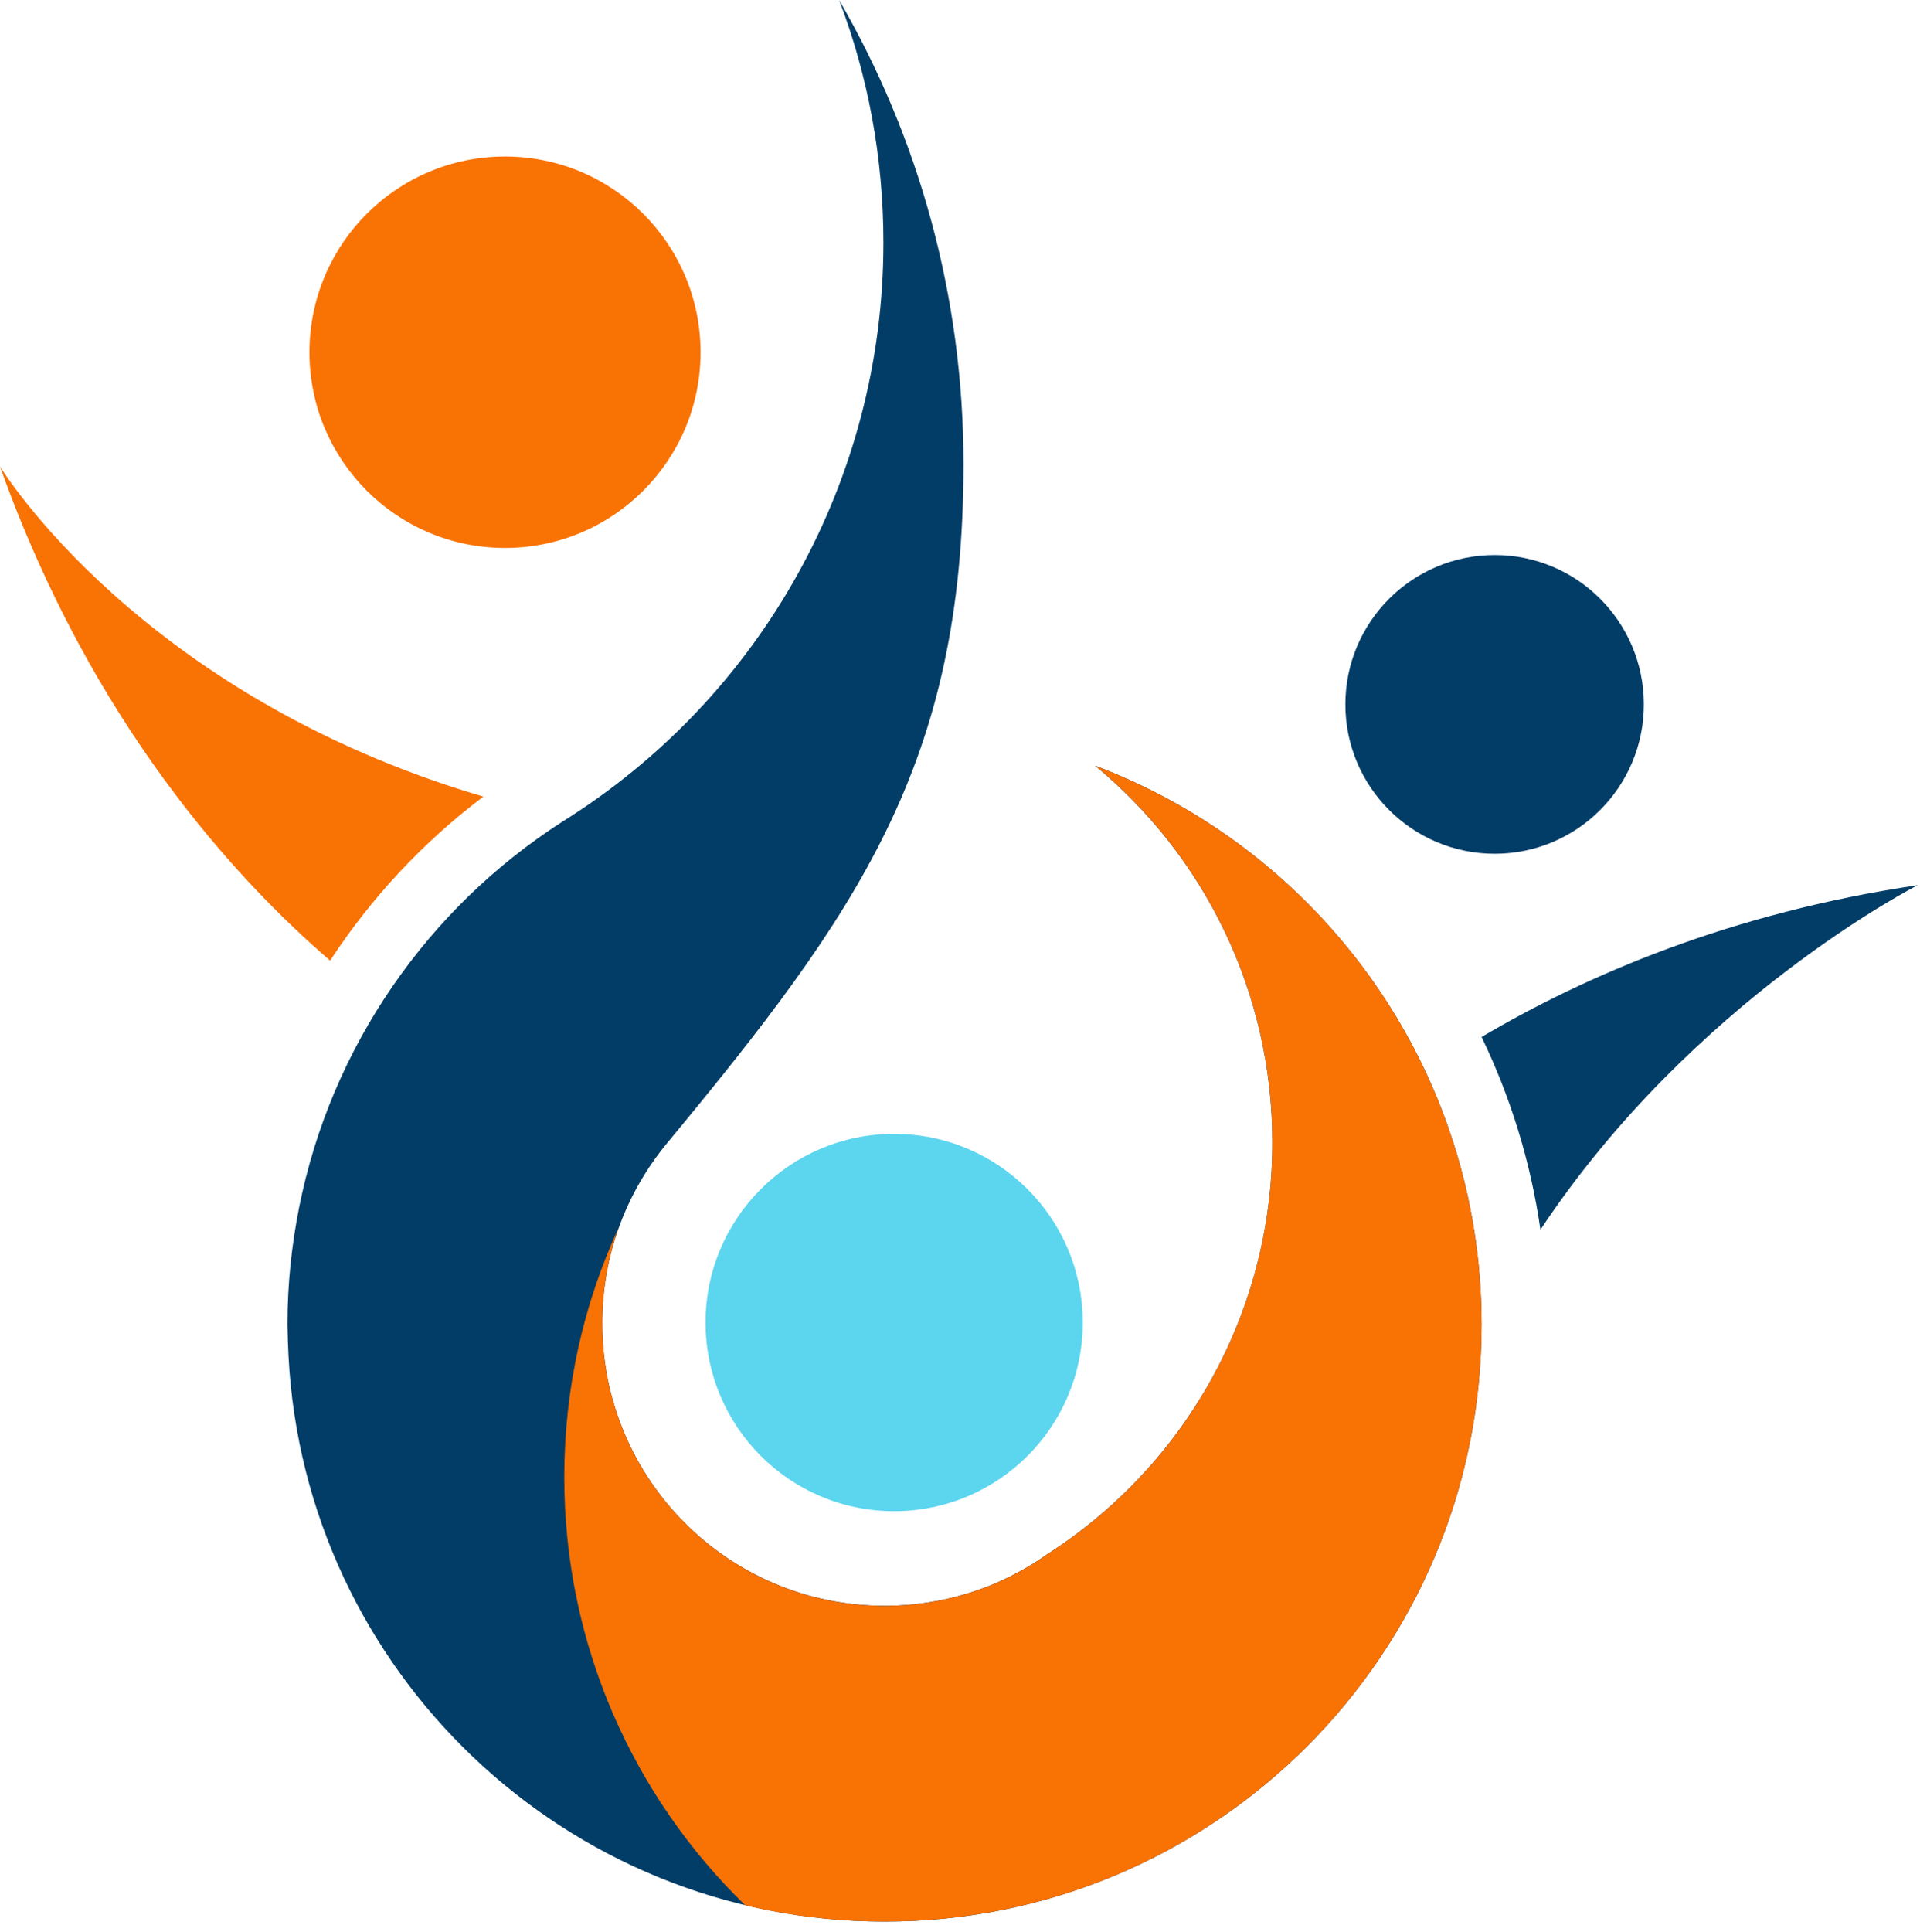 <?xml version="1.0" encoding="UTF-8" standalone="no"?>
<!DOCTYPE svg PUBLIC "-//W3C//DTD SVG 1.1//EN" "http://www.w3.org/Graphics/SVG/1.1/DTD/svg11.dtd">
<svg width="100%" height="100%" viewBox="0 0 164 165" version="1.1" xmlns="http://www.w3.org/2000/svg" xmlns:xlink="http://www.w3.org/1999/xlink" xml:space="preserve" xmlns:serif="http://www.serif.com/" style="fill-rule:evenodd;clip-rule:evenodd;stroke-linejoin:round;stroke-miterlimit:2;">
    <g transform="matrix(1,0,0,1,-22.979,-164.661)">
        <g>
            <path d="M47.62,280.453C49.01,307.354 71.266,328.755 98.547,328.755C126.698,328.755 149.531,305.927 149.531,277.771C149.531,255.932 135.797,237.318 116.516,230.047C125.76,237.693 131.661,249.266 131.661,262.229C131.661,277 123.995,289.984 112.401,297.401C111.052,298.359 109.594,299.167 108.078,299.833C105.151,301.083 101.927,301.786 98.542,301.786C85.203,301.786 74.422,290.984 74.422,277.667C74.422,271.807 76.5,266.469 79.948,262.292C96.297,242.552 105.276,229.839 105.276,204.281C105.276,189.844 101.406,176.318 94.656,164.661C97.109,171.104 98.438,178.083 98.438,185.396C98.438,205.568 88.052,224.208 70.99,234.844C59.563,242.198 51.276,253.979 48.531,267.755C47.885,270.995 47.531,274.344 47.531,277.766C47.542,278.667 47.583,279.557 47.62,280.453Z" style="fill:rgb(1,61,103);"/>
        </g>
    </g>
    <g transform="matrix(1,0,0,1,-22.979,-164.661)">
        <path d="M51.177,246.693C43.156,239.792 30.771,226.37 22.979,204.495C22.979,204.495 34.828,224.026 64.266,232.688C59.094,236.594 54.688,241.328 51.177,246.693Z" style="fill:rgb(249,114,4);"/>
    </g>
    <g transform="matrix(1,0,0,1,-22.979,-164.661)">
        <path d="M149.531,253.214C158.401,247.979 170.781,242.62 186.781,240.255C186.781,240.255 167.604,249.995 154.557,269.672C153.729,263.896 152.005,258.344 149.531,253.214Z" style="fill:rgb(1,61,103);"/>
    </g>
    <g transform="matrix(1,0,0,1,-22.979,-164.661)">
        <g>
            <path d="M149.531,277.771C149.531,263.438 143.609,250.469 134.073,241.203C129.089,236.365 123.125,232.542 116.516,230.047C119.906,232.828 122.833,236.177 125.203,239.896C129.292,246.359 131.661,254.005 131.661,262.229C131.661,277.005 123.995,289.99 112.401,297.406C111.052,298.359 109.594,299.172 108.078,299.839C105.151,301.083 101.927,301.792 98.542,301.792C85.203,301.792 74.422,290.984 74.422,277.667C74.422,274.802 74.922,272.036 75.833,269.484C72.839,275.964 71.177,283.198 71.177,290.802C71.177,305.135 77.099,318.099 86.635,327.365C90.458,328.281 94.448,328.755 98.542,328.755C126.698,328.755 149.531,305.927 149.531,277.771Z" style="fill:rgb(249,114,4);"/>
        </g>
    </g>
    <g transform="matrix(1,0,0,1,-22.979,-164.661)">
        <path d="M66.115,178.026C75.339,178.026 82.818,185.505 82.818,194.75C82.818,203.974 75.339,211.453 66.115,211.453C56.891,211.453 49.411,203.974 49.411,194.75C49.411,185.505 56.891,178.026 66.115,178.026Z" style="fill:rgb(249,114,4);"/>
    </g>
    <g transform="matrix(1,0,0,1,-22.979,-164.661)">
        <path d="M150.651,212.057C157.693,212.057 163.391,217.771 163.391,224.813C163.391,231.854 157.693,237.568 150.651,237.568C143.609,237.568 137.896,231.854 137.896,224.813C137.896,217.771 143.609,212.057 150.651,212.057Z" style="fill:rgb(1,61,103);"/>
    </g>
    <g transform="matrix(1,0,0,1,-22.979,-164.661)">
        <g>
            <g>
                <clipPath id="_clip1">
                    <path d="M99.354,261.49C90.458,261.49 83.245,268.703 83.245,277.599C83.245,286.495 90.458,293.708 99.354,293.708C108.25,293.708 115.464,286.495 115.464,277.599C115.464,268.703 108.25,261.49 99.354,261.49Z"/>
                </clipPath>
                <g clip-path="url(#_clip1)">
                    <rect x="83.245" y="261.49" width="32.219" height="32.219" style="fill:rgb(92,213,239);"/>
                </g>
            </g>
        </g>
    </g>
</svg>

